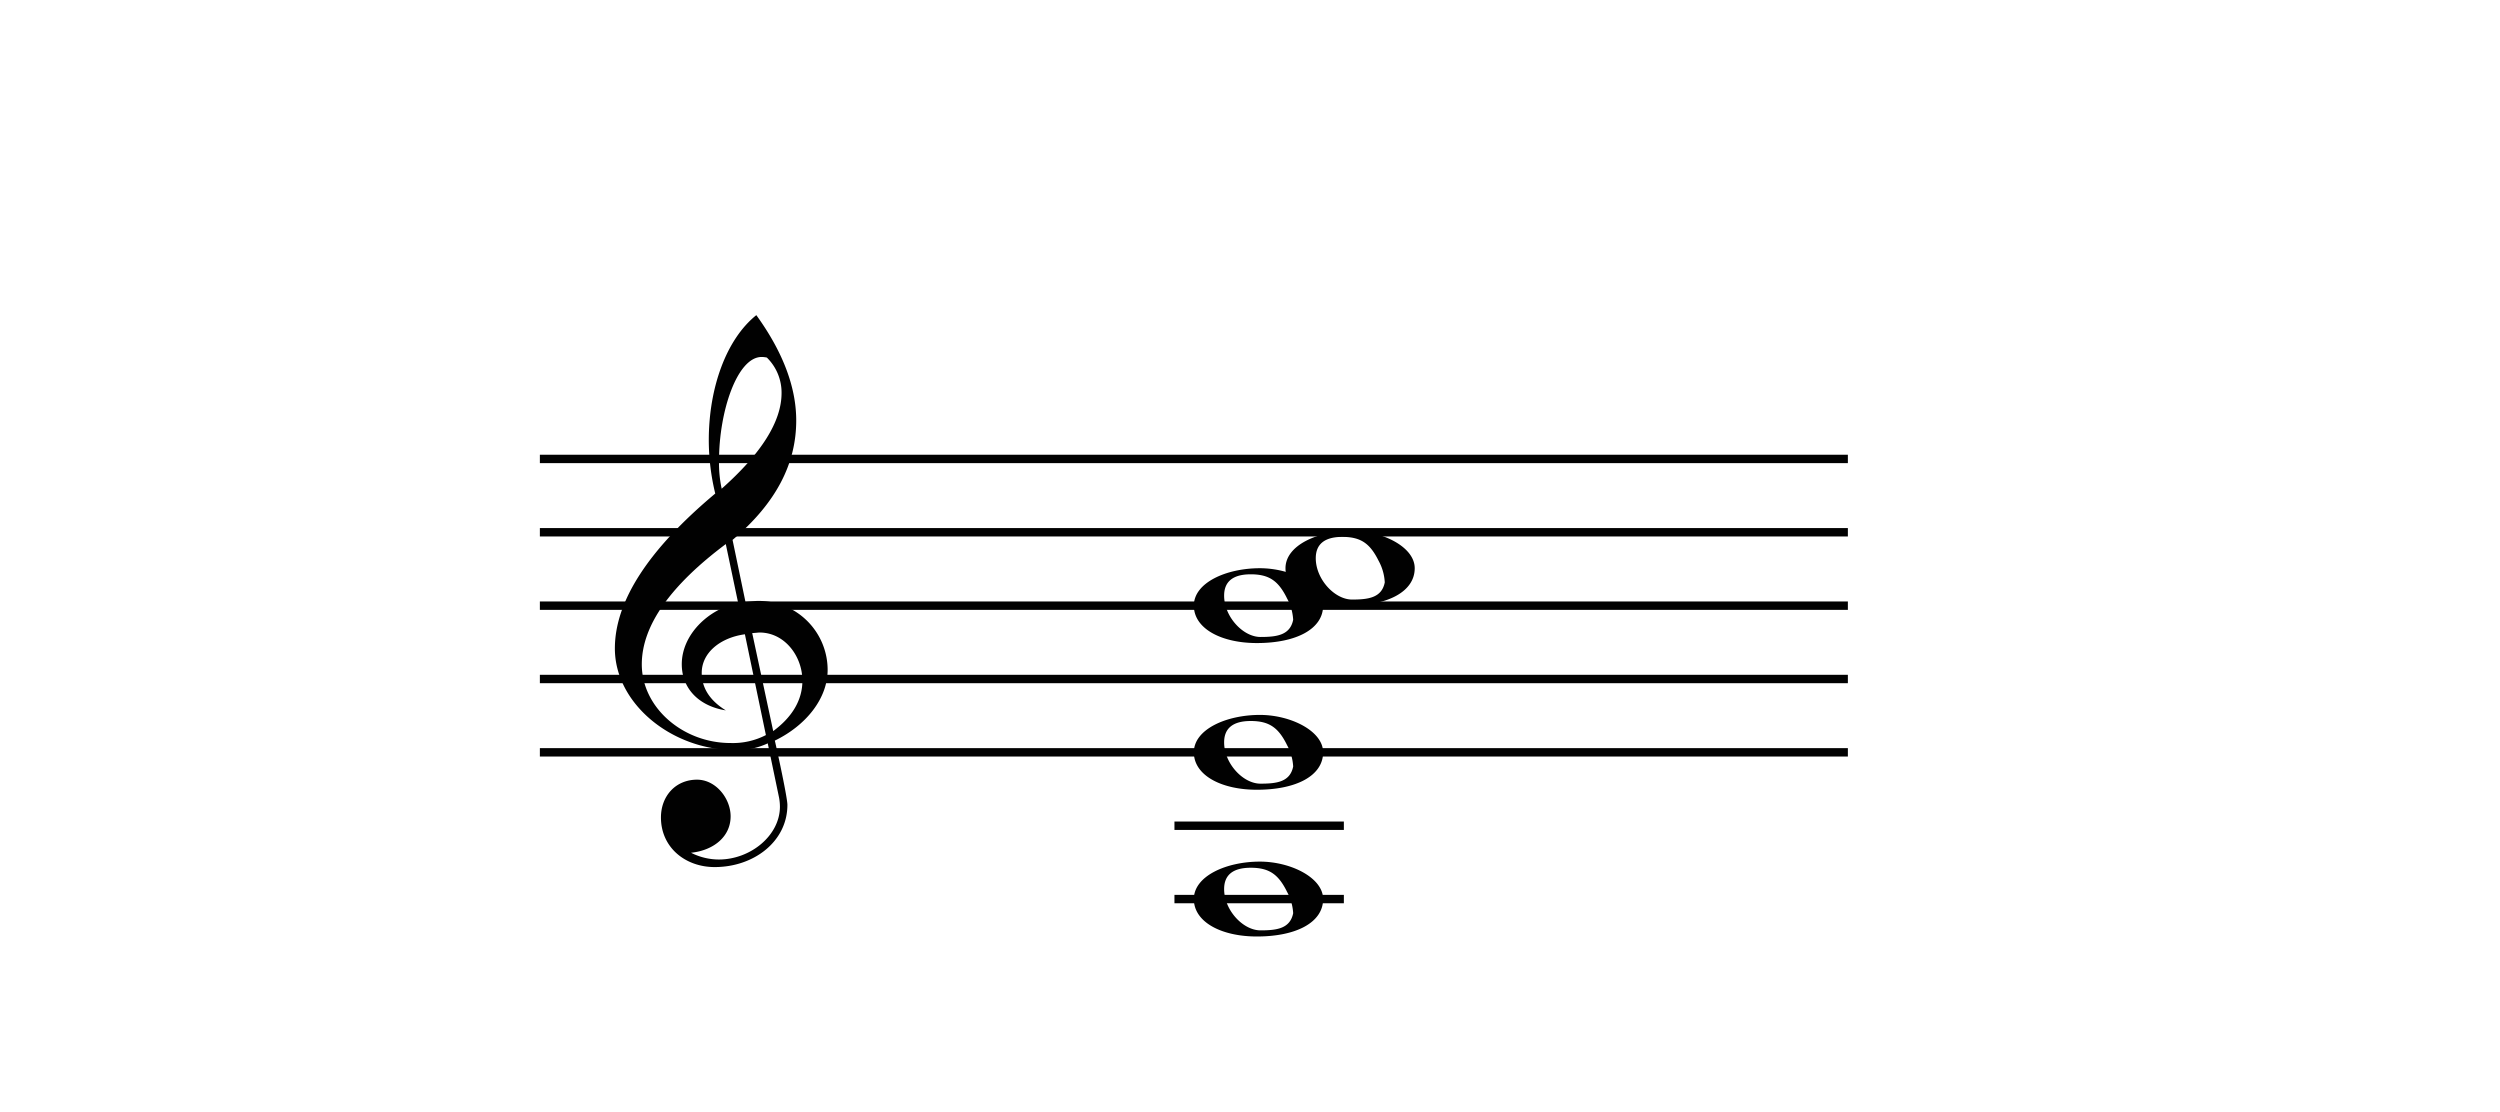 <svg id="Layer_1" data-name="Layer 1" xmlns="http://www.w3.org/2000/svg" viewBox="0 0 595.28 264.86"><defs><style>.cls-1{fill:none;stroke:#010101;stroke-linejoin:bevel;stroke-width:2px;}.cls-2{fill:#010101;}</style></defs><line class="cls-1" x1="128.55" y1="179.14" x2="440" y2="179.14"/><line class="cls-1" x1="279.65" y1="196.61" x2="319.99" y2="196.61"/><line class="cls-1" x1="279.65" y1="214.08" x2="319.99" y2="214.08"/><line class="cls-1" x1="128.55" y1="161.68" x2="440" y2="161.68"/><line class="cls-1" x1="128.55" y1="144.21" x2="440" y2="144.21"/><line class="cls-1" x1="128.55" y1="126.74" x2="440" y2="126.74"/><line class="cls-1" x1="128.55" y1="109.28" x2="440" y2="109.28"/><path class="cls-2" d="M174.85,178.58c-14.82,0-28.44-11-28.44-24.17q0-16.87,23.9-36.89a54.1,54.1,0,0,1-1.54-12.72c0-12.37,4.12-24,11.32-29.76,6.36,8.8,9.5,17.19,9.5,25.08,0,10.27-4.75,19.63-15.16,28.44l3.07,14.74c1.68-.14,2.66-.21,2.8-.21a16.44,16.44,0,0,1,16.77,16.42c0,6.78-5.1,13.21-12.58,16.84-.07-.49,3,13.34,3,15.3,0,8.73-8,14.81-17.32,14.81-7,0-12.79-4.68-12.79-11.81,0-5.1,3.49-9,8.59-9,4.48,0,8,4.47,8,8.74,0,4.82-4.05,8.1-9.43,8.66a14.7,14.7,0,0,0,6.63,1.61c7.55,0,14.54-5.73,14.54-12.58a12,12,0,0,0-.21-2.17L182.81,177A17,17,0,0,1,174.85,178.58Zm-7.76-18.37c0,3.56,1.89,6.57,5.73,8.94-6.29-1-10.48-5.1-10.48-11,0-6.91,6.15-13.06,13.42-14.6l-2.94-14c-13.06,9.78-20,19.35-20,28.64,0,10.27,9.78,18.73,21.1,18.73a17.11,17.11,0,0,0,8.45-1.89l-5-24C171.56,151.82,167.09,155.39,167.09,160.21ZM181.35,85c-5.8,0-10.14,12.92-10.14,24.66a28.77,28.77,0,0,0,.63,6.71c9.44-8.38,14.26-16,14.26-22.78a11.7,11.7,0,0,0-3.5-8.45A6.26,6.26,0,0,0,181.35,85Zm9.71,77.07c0-5.8-4.2-11.46-10.2-11.46-.21,0-.77.07-1.75.14l5,23.33C188.61,170.76,191.06,166.71,191.06,162.1Z"/><path class="cls-2" d="M300,170.23c7.32,0,15.05,3.83,15.05,8.91,0,5.55-6.34,8.91-15.78,8.91-8.45,0-15-3.43-15-8.91S292,170.23,300,170.23Zm6.4,7.06c-2-4-4.16-5.61-8.58-5.61-4.23,0-6.34,1.72-6.34,5.09,0,5,4.49,9.83,8.65,9.83,3.83,0,7.06-.39,7.79-4.09A12,12,0,0,0,306.39,177.29Z"/><path class="cls-2" d="M300,135.3c7.32,0,15.05,3.83,15.05,8.91,0,5.54-6.34,8.91-15.78,8.91-8.45,0-15-3.43-15-8.91S292,135.3,300,135.3Zm6.4,7.06c-2-4-4.16-5.61-8.58-5.61-4.23,0-6.34,1.72-6.34,5.08,0,5,4.49,9.84,8.65,9.84,3.83,0,7.06-.4,7.79-4.09A12,12,0,0,0,306.39,142.36Z"/><path class="cls-2" d="M321.81,126.39c7.33,0,15.05,3.83,15.05,8.91,0,5.54-6.33,8.91-15.77,8.91-8.45,0-15-3.43-15-8.91S313.83,126.39,321.81,126.39Zm6.41,7.06c-2-4-4.16-5.61-8.59-5.61-4.22,0-6.33,1.72-6.33,5.08,0,5,4.49,9.84,8.64,9.84,3.83,0,7.07-.4,7.79-4.09A12,12,0,0,0,328.22,133.45Z"/><path class="cls-2" d="M300,205.16c7.32,0,15.05,3.83,15.05,8.92,0,5.54-6.34,8.91-15.78,8.91-8.45,0-15-3.43-15-8.91S292,205.16,300,205.16Zm6.4,7.07c-2-4-4.16-5.61-8.58-5.61-4.23,0-6.34,1.71-6.34,5.08,0,5,4.49,9.83,8.65,9.83,3.83,0,7.06-.39,7.79-4.09A12,12,0,0,0,306.39,212.23Z"/></svg>